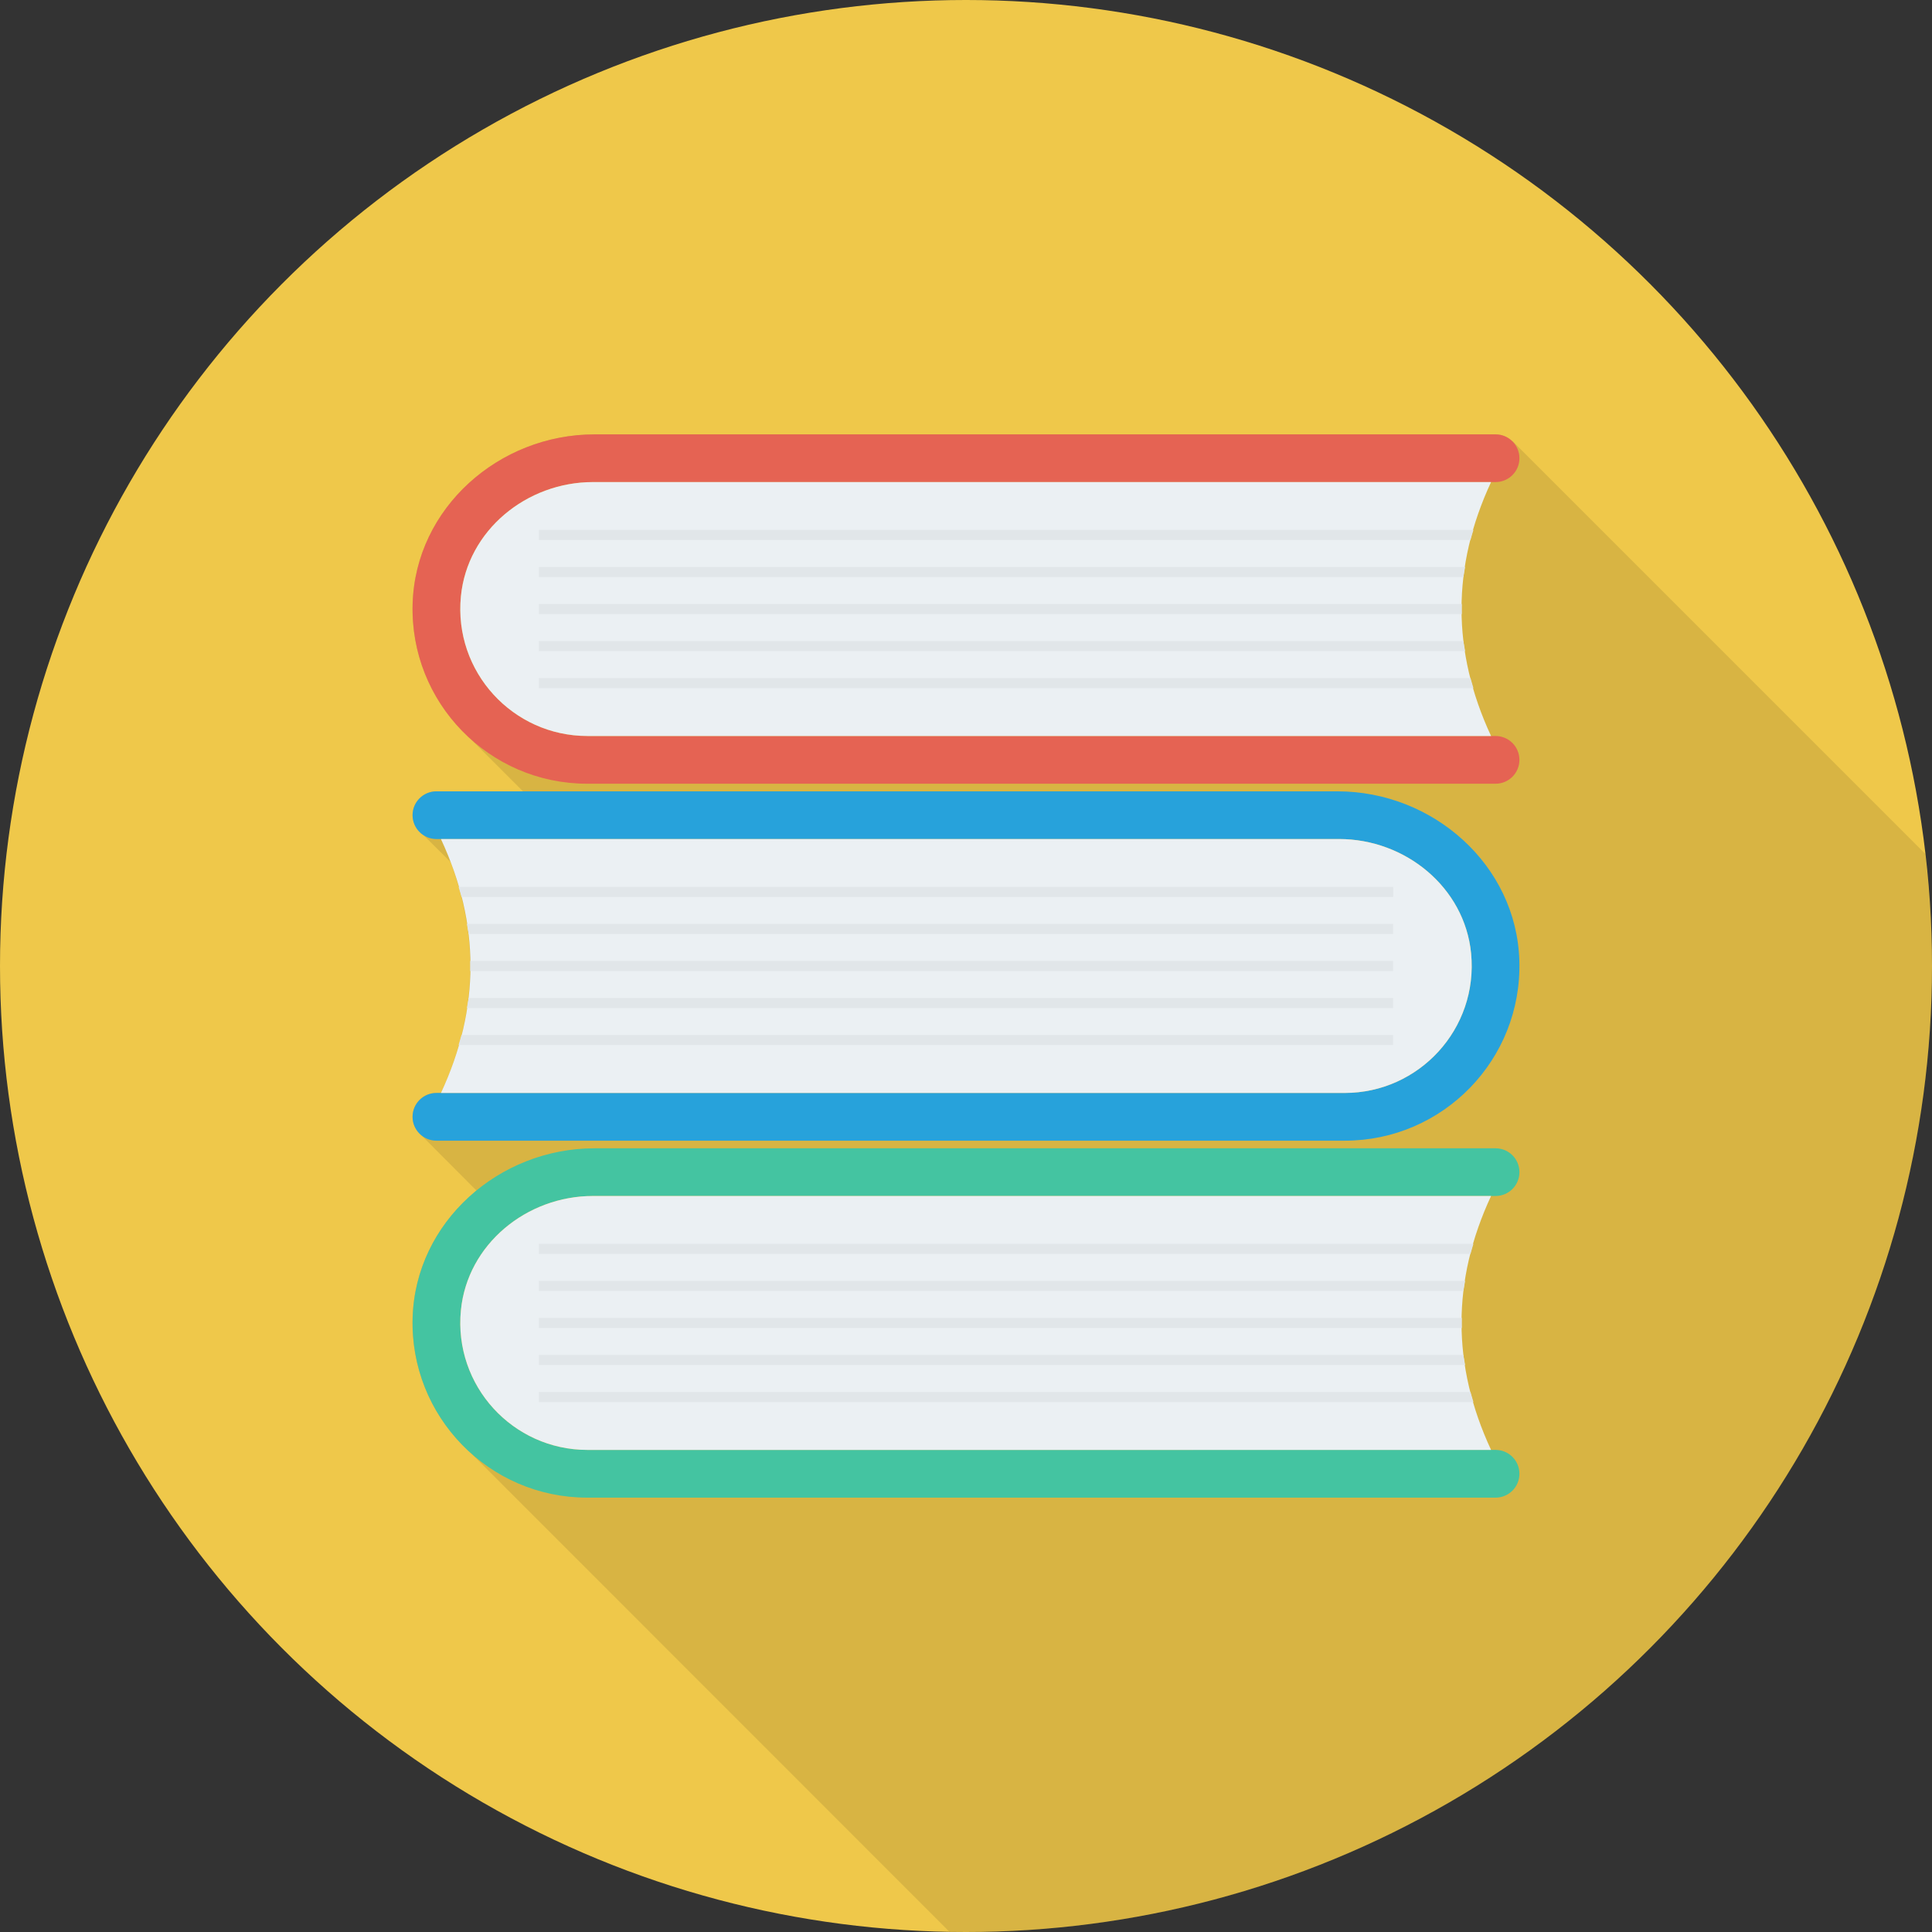 <?xml version="1.0" encoding="iso-8859-1"?>
<!-- Generator: Adobe Illustrator 19.0.0, SVG Export Plug-In . SVG Version: 6.00 Build 0)  -->
<svg version="1.1" id="Layer_1" xmlns="http://www.w3.org/2000/svg" xmlns:xlink="http://www.w3.org/1999/xlink" x="0px" y="0px"
	 viewBox="0 0 512 512" style="enable-background:new 0 0 512 512;" xml:space="preserve">
<rect x="0" y="0" width="512" height="512" fill="#333333" stroke="none"/>
<circle style="fill:#EFC84A;" cx="256" cy="256" r="256"/>
<path style="opacity:0.1;enable-background:new    ;" d="M512,256c0-10.048-0.64-19.947-1.771-29.696L400.8,116.875l-0.053,0.053
	c-1.173-1.12-2.72-1.813-4.427-1.813H157.547c-25.333,0-47.413,19.52-48.213,44.853c-0.427,14.24,5.653,27.093,15.36,35.84
	l13.92,13.92H115.68c-3.52,0-6.347,2.827-6.347,6.293c0,1.28,0.48,2.347,1.067,3.36h-0.107l0.373,0.373
	c0.373,0.48,0.8,0.907,1.28,1.28l7.467,7.413c2.027,5.493,3.467,10.933,4.32,16.373c0,0.16,0,0.267,0.053,0.373
	c0.48,3.147,0.747,6.293,0.8,9.493c0.053,0.853,0.053,1.76,0,2.613c-0.16,10.773-2.72,21.547-7.733,32.32h-1.173
	c-3.52,0-6.347,2.827-6.347,6.347c0,1.867,0.853,3.467,2.08,4.64l14.88,14.933c-9.92,8.107-16.533,20-16.96,33.653
	c-0.427,14.187,5.653,26.987,15.36,35.787l126.864,126.907C253.04,511.915,254.512,512,256,512C397.387,512,512,397.387,512,256z"/>
<path style="fill:#E56353;" d="M155.627,195.045c-19.664,0-35.44-16.955-33.483-37.008c1.707-17.477,17.419-30.283,34.981-30.283
	h239.221c3.493,0,6.32-2.832,6.32-6.32l0,0c0-3.493-2.832-6.32-6.32-6.32H157.563c-25.349,0-47.451,19.531-48.208,44.869
	c-0.784,26.213,20.229,47.712,46.267,47.712h240.72c3.493,0,6.32-2.832,6.32-6.32v-0.005c0-3.493-2.832-6.32-6.32-6.32H155.627
	V195.045z"/>
<path style="fill:#EBF0F3;" d="M122.144,158.037c-1.957,20.053,13.819,37.008,33.483,37.008h239.52
	c-10.437-22.432-10.437-44.864,0-67.291H157.125C139.563,127.755,123.851,140.56,122.144,158.037z"/>
<g>
	<path style="fill:#E1E6E9;" d="M142.8,143.104h246.901c0.224-0.891,0.517-1.776,0.779-2.667H142.8L142.8,143.104L142.8,143.104z"/>
	<path style="fill:#E1E6E9;" d="M142.8,152.917h245.019c0.107-0.891,0.331-1.776,0.464-2.667H142.8V152.917z"/>
	<path style="fill:#E1E6E9;" d="M142.8,162.736h244.592c-0.016-0.891-0.016-1.776,0-2.667H142.8V162.736z"/>
	<path style="fill:#E1E6E9;" d="M142.8,172.555h245.483c-0.139-0.891-0.363-1.776-0.464-2.667H142.8V172.555z"/>
	<path style="fill:#E1E6E9;" d="M142.8,182.363h247.68c-0.256-0.891-0.549-1.776-0.779-2.667H142.8V182.363z"/>
</g>
<path style="fill:#27A2DB;" d="M356.373,289.643c19.664,0,35.44-16.955,33.483-37.008c-1.707-17.477-17.419-30.283-34.981-30.283
	H115.653c-3.493,0-6.32-2.832-6.32-6.32l0,0c0-3.493,2.832-6.32,6.32-6.32h238.784c25.349,0,47.451,19.531,48.208,44.869
	c0.784,26.213-20.229,47.712-46.267,47.712H115.653c-3.493,0-6.32-2.832-6.32-6.32v-0.005c0-3.493,2.832-6.32,6.32-6.32h240.72
	V289.643z"/>
<path style="fill:#EBF0F3;" d="M389.856,252.635c1.957,20.053-13.819,37.008-33.483,37.008h-239.52
	c10.437-22.432,10.437-44.859,0-67.291h238.021C372.437,222.352,388.149,235.157,389.856,252.635z"/>
<g>
	<path style="fill:#E1E6E9;" d="M369.2,237.701H122.299c-0.224-0.891-0.517-1.776-0.773-2.667h247.68v2.667H369.2z"/>
	<path style="fill:#E1E6E9;" d="M369.2,247.515H124.181c-0.107-0.891-0.331-1.776-0.464-2.667H369.2V247.515z"/>
	<path style="fill:#E1E6E9;" d="M369.2,257.333H124.608c0.016-0.891,0.016-1.776,0-2.667H369.2V257.333z"/>
	<path style="fill:#E1E6E9;" d="M369.2,267.147H123.717c0.139-0.891,0.363-1.776,0.464-2.667H369.2L369.2,267.147L369.2,267.147z"/>
	<path style="fill:#E1E6E9;" d="M369.2,276.96H121.52c0.256-0.891,0.549-1.776,0.773-2.667h246.901v2.667H369.2z"/>
</g>
<path style="fill:#44C4A1;" d="M155.627,384.24c-19.664,0-35.44-16.955-33.483-37.008c1.707-17.477,17.419-30.283,34.981-30.283
	h239.221c3.493,0,6.32-2.832,6.32-6.32l0,0c0-3.493-2.832-6.32-6.32-6.32H157.563c-25.349,0-47.451,19.531-48.208,44.869
	c-0.784,26.213,20.229,47.712,46.267,47.712h240.72c3.493,0,6.32-2.832,6.32-6.32v-0.011c0-3.493-2.832-6.32-6.32-6.32
	L155.627,384.24L155.627,384.24z"/>
<path style="fill:#EBF0F3;" d="M122.144,347.232c-1.957,20.053,13.819,37.008,33.483,37.008h239.52
	c-10.437-22.432-10.437-44.864,0-67.291H157.125C139.563,316.949,123.851,329.755,122.144,347.232z"/>
<g>
	<path style="fill:#E1E6E9;" d="M142.8,332.299h246.901c0.224-0.891,0.517-1.776,0.779-2.667H142.8L142.8,332.299L142.8,332.299z"/>
	<path style="fill:#E1E6E9;" d="M142.8,342.112h245.019c0.107-0.891,0.331-1.776,0.464-2.667H142.8V342.112z"/>
	<path style="fill:#E1E6E9;" d="M142.8,351.931h244.592c-0.016-0.891-0.016-1.776,0-2.667H142.8V351.931z"/>
	<path style="fill:#E1E6E9;" d="M142.8,361.744h245.483c-0.139-0.891-0.363-1.776-0.464-2.667H142.8V361.744z"/>
	<path style="fill:#E1E6E9;" d="M142.8,371.557h247.68c-0.256-0.891-0.549-1.776-0.779-2.667H142.8V371.557z"/>
</g>
<g>
</g>
<g>
</g>
<g>
</g>
<g>
</g>
<g>
</g>
<g>
</g>
<g>
</g>
<g>
</g>
<g>
</g>
<g>
</g>
<g>
</g>
<g>
</g>
<g>
</g>
<g>
</g>
<g>
</g>
</svg>
